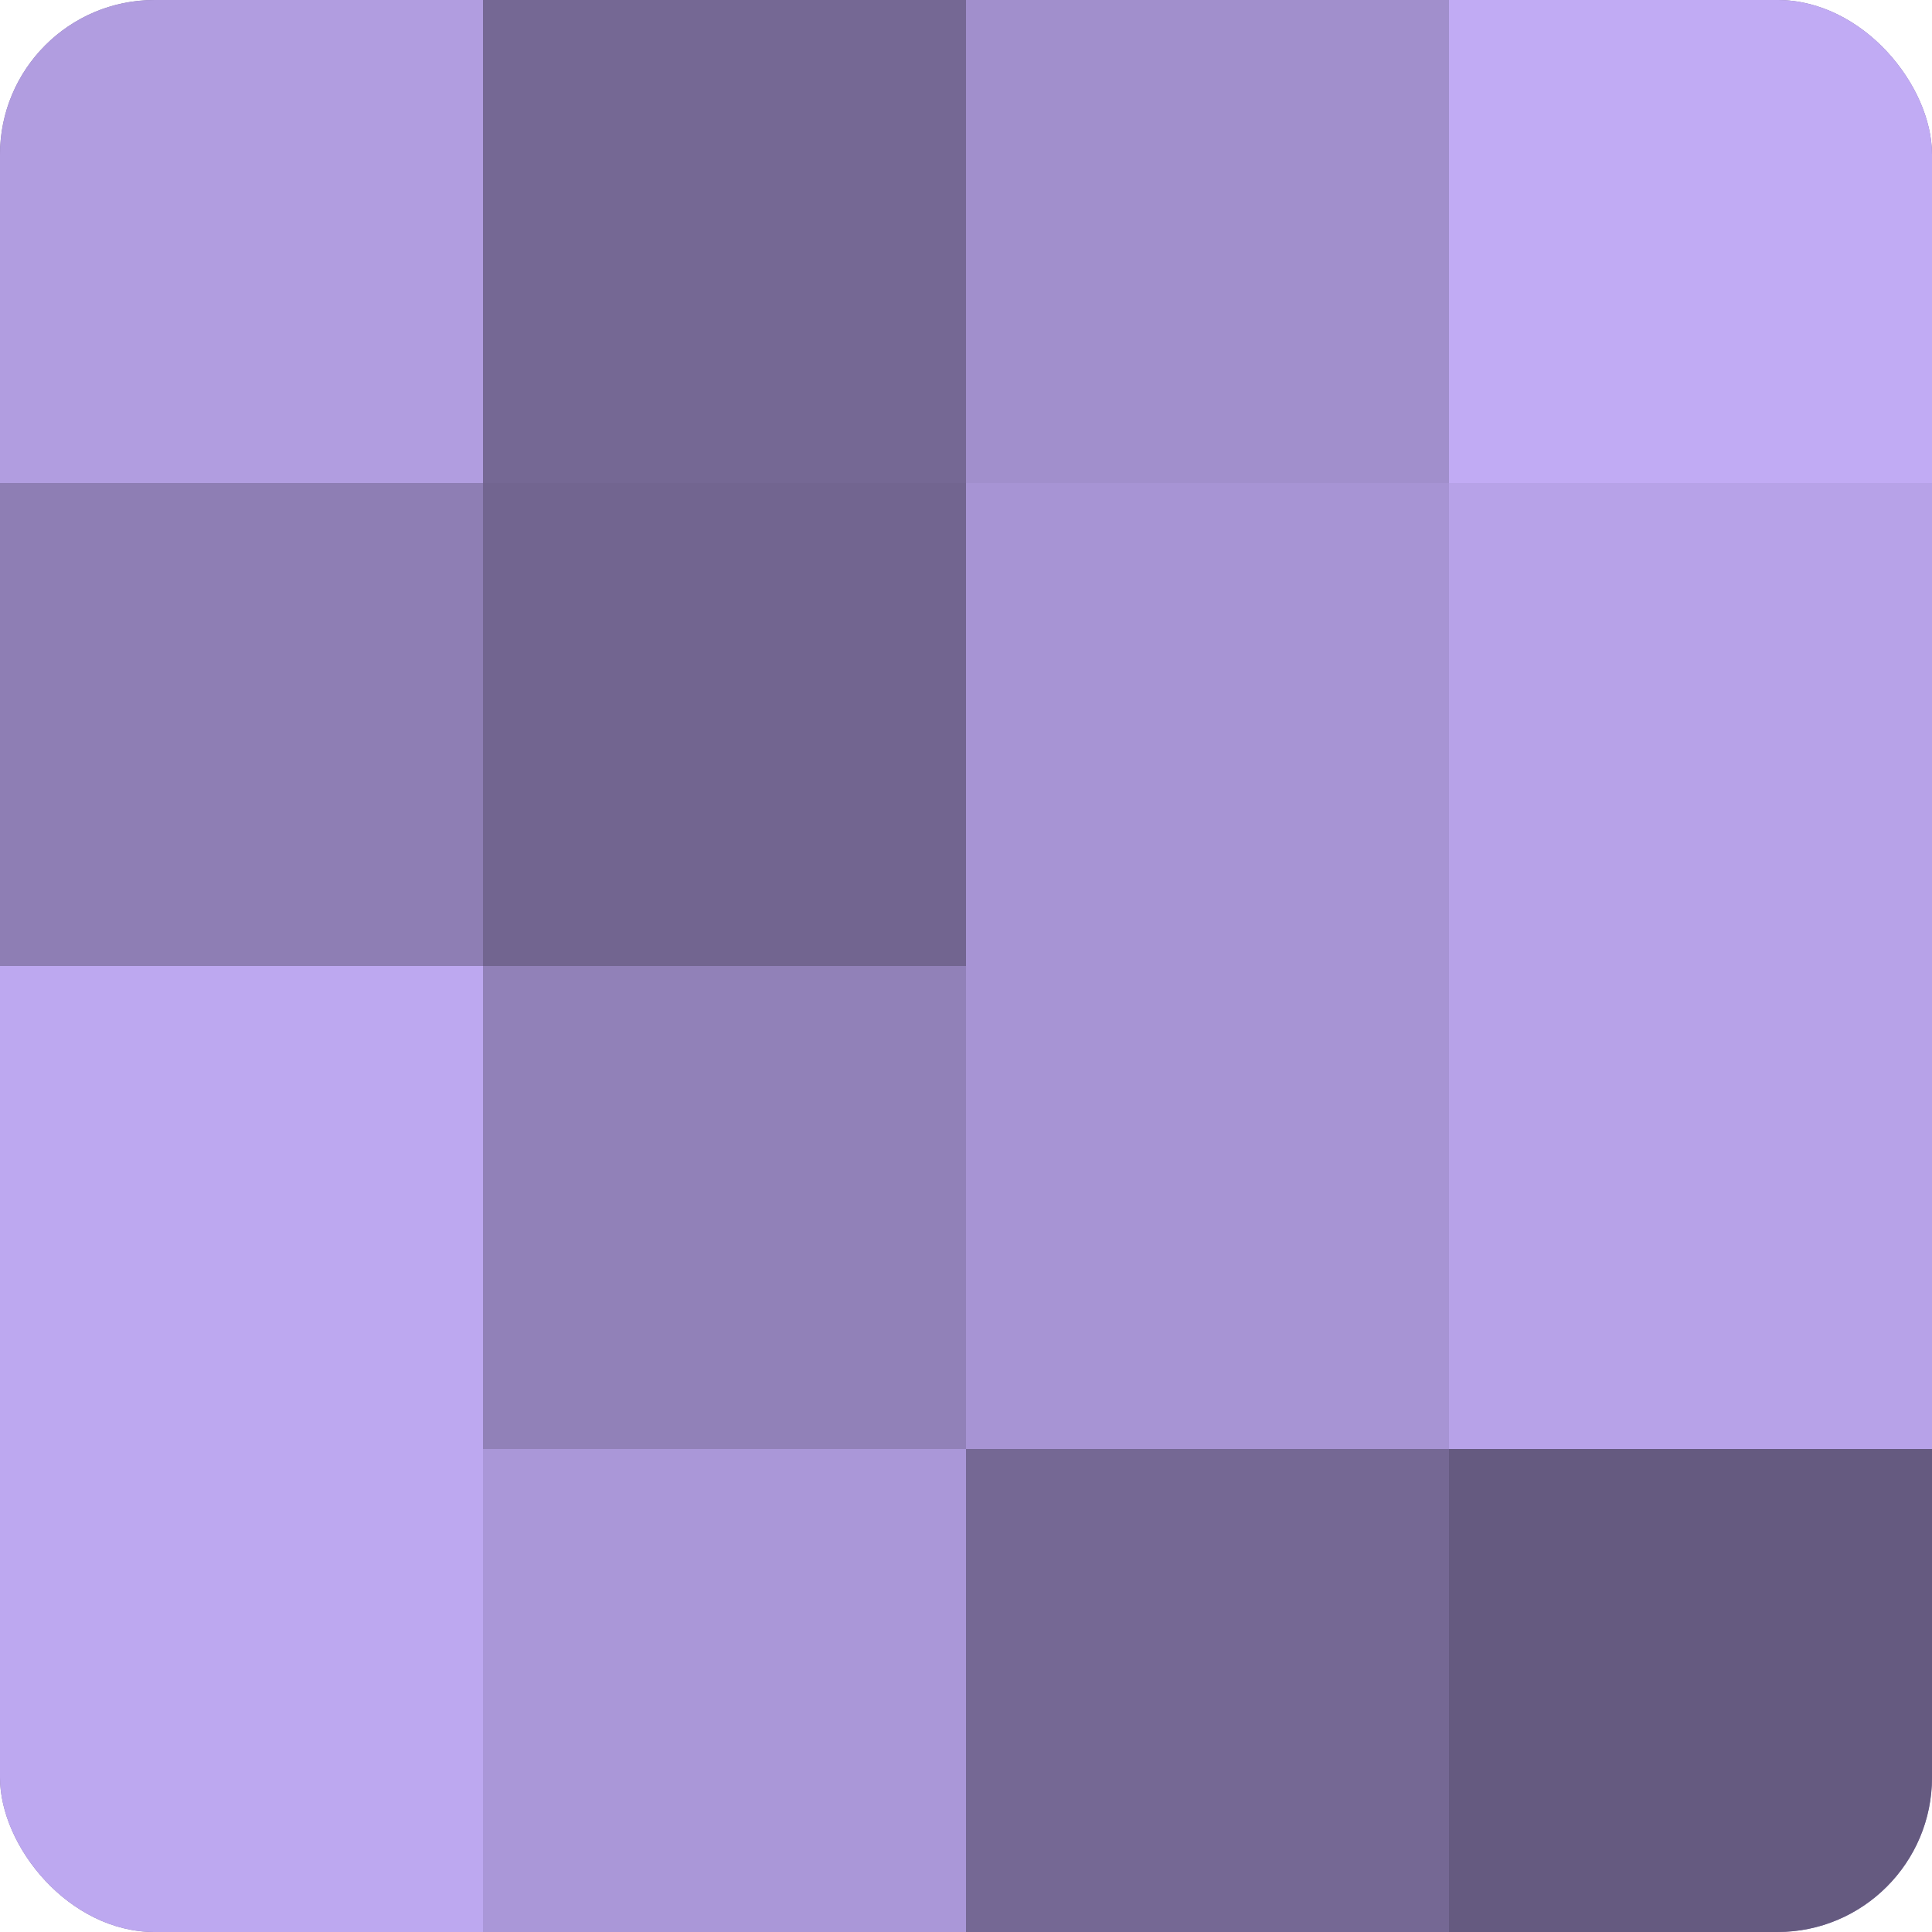 <?xml version="1.0" encoding="UTF-8"?>
<svg xmlns="http://www.w3.org/2000/svg" width="80" height="80" viewBox="0 0 100 100" preserveAspectRatio="xMidYMid meet"><defs><clipPath id="c" width="100" height="100"><rect width="100" height="100" rx="8" ry="8"/></clipPath></defs><g clip-path="url(#c)"><rect width="100" height="100" fill="#7e70a0"/><rect width="25" height="25" fill="#b19de0"/><rect y="25" width="25" height="25" fill="#8e7eb4"/><rect y="50" width="25" height="25" fill="#bda8f0"/><rect y="75" width="25" height="25" fill="#bda8f0"/><rect x="25" width="25" height="25" fill="#756894"/><rect x="25" y="25" width="25" height="25" fill="#726590"/><rect x="25" y="50" width="25" height="25" fill="#9181b8"/><rect x="25" y="75" width="25" height="25" fill="#aa97d8"/><rect x="50" width="25" height="25" fill="#a18fcc"/><rect x="50" y="25" width="25" height="25" fill="#a794d4"/><rect x="50" y="50" width="25" height="25" fill="#a794d4"/><rect x="50" y="75" width="25" height="25" fill="#756894"/><rect x="75" width="25" height="25" fill="#c1abf4"/><rect x="75" y="25" width="25" height="25" fill="#b7a2e8"/><rect x="75" y="50" width="25" height="25" fill="#b7a2e8"/><rect x="75" y="75" width="25" height="25" fill="#655a80"/></g></svg>
